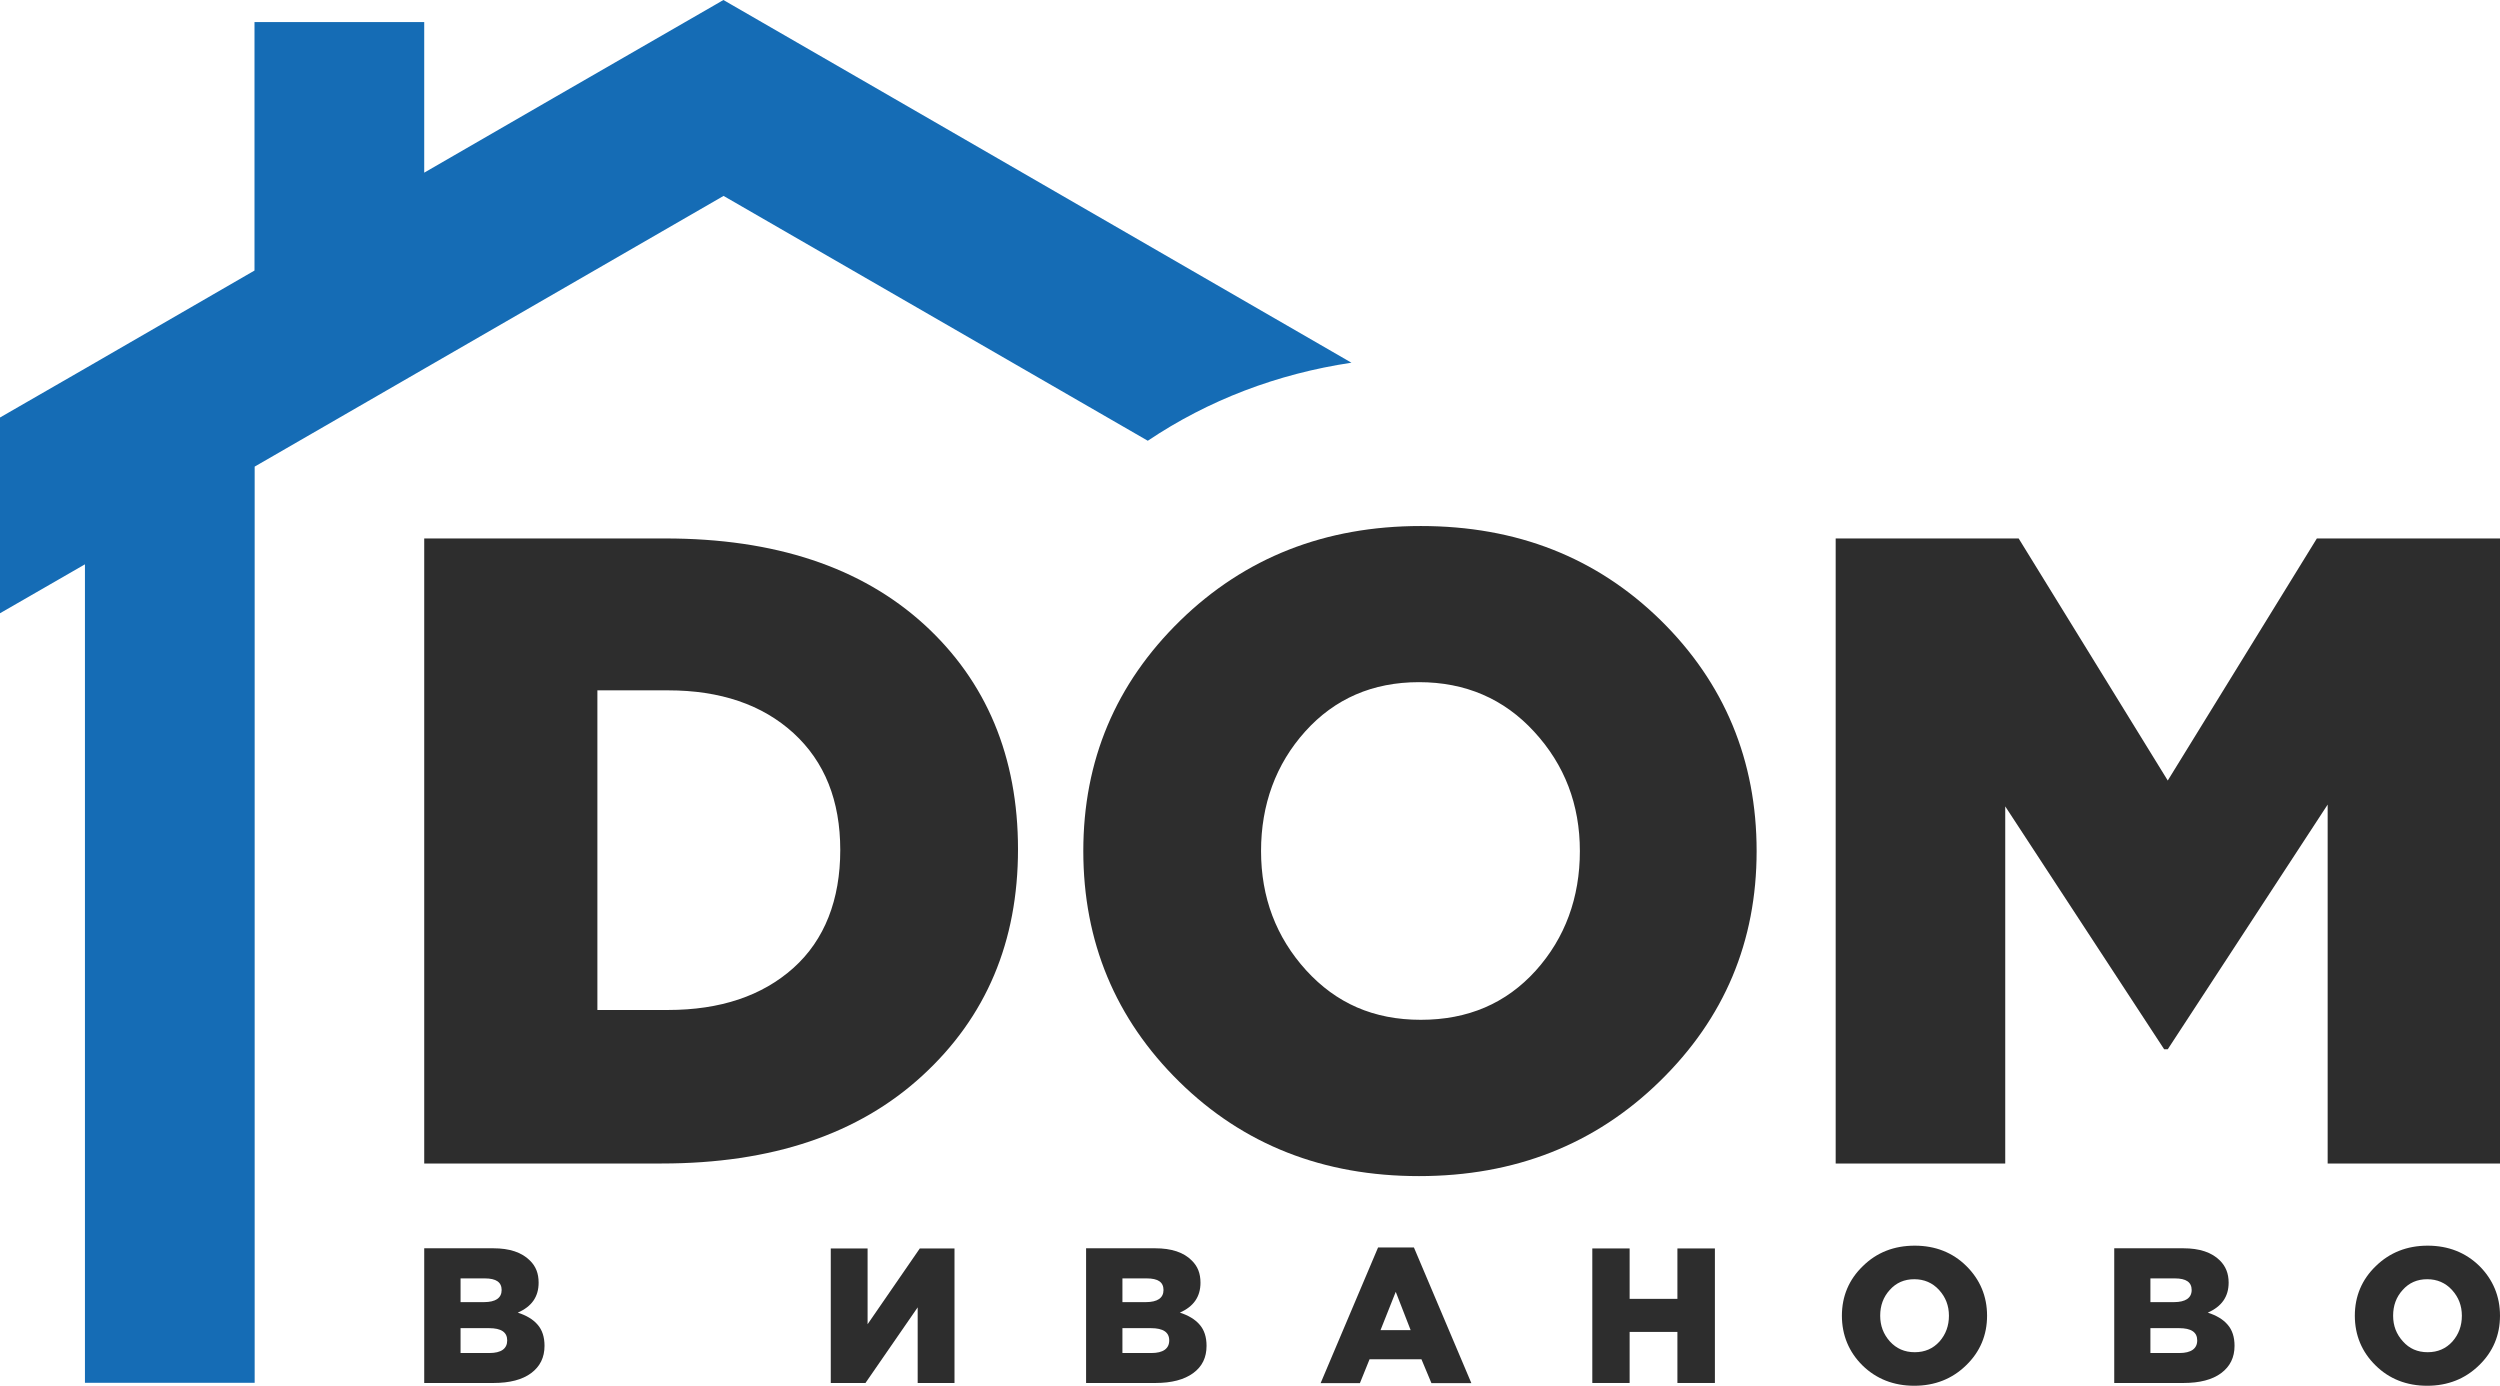 <?xml version="1.0" encoding="UTF-8"?> <svg xmlns="http://www.w3.org/2000/svg" id="_Слой_2" data-name="Слой 2" viewBox="0 0 152.75 84.67"><defs><style> .cls-1 { fill: #156cb5; } .cls-2 { fill: #2d2d2d; } </style></defs><g id="_Слой_1-2" data-name="Слой 1"><g><g><path class="cls-2" d="m40.65,32.9h-14.73v38.19h14.51c6.73,0,12.04-1.79,15.93-5.37,3.9-3.58,5.84-8.19,5.84-13.83s-1.92-10.26-5.75-13.75c-3.84-3.49-9.11-5.24-15.8-5.24Zm7.83,26.24c-1.91,1.71-4.47,2.57-7.67,2.57h-4.31v-19.53h4.31c3.2,0,5.76.87,7.67,2.61,1.91,1.75,2.86,4.13,2.86,7.15s-.95,5.49-2.86,7.2Z"></path><path class="cls-2" d="m86.81,32.14c-5.85,0-10.75,1.93-14.7,5.78-3.95,3.86-5.92,8.55-5.92,14.08s1.96,10.26,5.87,14.1c3.91,3.84,8.79,5.76,14.64,5.76s10.76-1.93,14.71-5.79c3.95-3.85,5.92-8.54,5.92-14.07s-1.96-10.27-5.87-14.11c-3.91-3.83-8.79-5.75-14.65-5.75Zm7.02,27.17c-1.81,2-4.14,3-7.02,3s-5.17-1.01-7.01-3.03c-1.83-2.02-2.75-4.45-2.75-7.28s.9-5.31,2.7-7.31c1.8-2,4.12-3.01,6.95-3.01s5.19,1.01,7.04,3.03c1.86,2.02,2.79,4.45,2.79,7.29s-.9,5.31-2.7,7.31Z"></path><polygon class="cls-2" points="141.56 32.9 132.45 47.69 123.34 32.9 112.16 32.9 112.16 71.09 122.52 71.09 122.52 49.27 132.23 64.11 132.45 64.11 142.22 49.16 142.22 71.09 152.75 71.09 152.75 32.9 141.56 32.9"></polygon><path class="cls-2" d="m31.64,80.2c.85-.37,1.27-.97,1.27-1.83,0-.56-.17-1-.53-1.35-.5-.5-1.24-.75-2.24-.75h-4.22v8.23h4.24c.98,0,1.75-.2,2.29-.6.55-.41.82-.96.82-1.67,0-.54-.14-.97-.42-1.29-.28-.33-.69-.57-1.22-.74Zm-3.5-2.09h1.48c.69,0,1.03.23,1.03.71s-.36.74-1.08.74h-1.43v-1.44Zm1.76,4.56h-1.76v-1.52h1.74c.75,0,1.11.25,1.11.75s-.36.77-1.09.77Z"></path><polygon class="cls-2" points="53.01 80.91 53.01 76.28 50.76 76.28 50.76 84.5 52.88 84.5 56.07 79.88 56.07 84.5 58.32 84.5 58.32 76.28 56.2 76.28 53.01 80.91"></polygon><path class="cls-2" d="m72.09,80.2c.84-.37,1.26-.97,1.26-1.83,0-.56-.17-1-.53-1.35-.49-.5-1.24-.75-2.24-.75h-4.22v8.23h4.25c.97,0,1.74-.2,2.29-.6.56-.41.82-.96.82-1.67,0-.54-.14-.97-.42-1.29-.28-.33-.69-.57-1.21-.74Zm-3.51-2.09h1.48c.7,0,1.03.23,1.03.71s-.36.74-1.08.74h-1.43v-1.44Zm1.77,4.56h-1.77v-1.52h1.74c.75,0,1.12.25,1.12.75s-.37.77-1.09.77Z"></path><path class="cls-2" d="m84.2,76.22l-3.51,8.29h2.4l.59-1.46h3.17l.61,1.46h2.44l-3.51-8.29h-2.2Zm.15,5.05l.93-2.34.91,2.34h-1.85Z"></path><polygon class="cls-2" points="102.49 79.36 99.57 79.36 99.57 76.28 97.29 76.28 97.29 84.5 99.57 84.5 99.57 81.38 102.49 81.38 102.49 84.5 104.78 84.5 104.78 76.28 102.49 76.28 102.49 79.36"></polygon><path class="cls-2" d="m116.99,76.11c-1.27,0-2.33.42-3.17,1.25-.85.82-1.28,1.84-1.28,3.03s.43,2.22,1.26,3.04c.84.82,1.9,1.24,3.16,1.24s2.32-.42,3.17-1.25c.85-.82,1.28-1.84,1.28-3.03s-.43-2.21-1.27-3.04c-.83-.82-1.89-1.24-3.15-1.24Zm1.51,5.86c-.39.43-.89.65-1.51.65s-1.12-.22-1.52-.66c-.39-.44-.59-.95-.59-1.57s.19-1.14.58-1.57c.39-.44.89-.66,1.5-.66s1.12.22,1.52.66c.4.44.6.96.6,1.57s-.19,1.14-.58,1.58Z"></path><path class="cls-2" d="m134.9,80.2c.84-.37,1.27-.97,1.27-1.83,0-.56-.18-1-.53-1.35-.5-.5-1.24-.75-2.24-.75h-4.22v8.23h4.24c.98,0,1.75-.2,2.29-.6.55-.41.82-.96.82-1.67,0-.54-.14-.97-.42-1.29-.28-.33-.69-.57-1.22-.74Zm-3.51-2.09h1.49c.69,0,1.03.23,1.03.71s-.37.74-1.08.74h-1.44v-1.44Zm1.77,4.56h-1.77v-1.52h1.75c.75,0,1.11.25,1.11.75s-.37.77-1.09.77Z"></path><path class="cls-2" d="m148.33,76.11c-1.26,0-2.32.42-3.17,1.25-.85.82-1.28,1.84-1.28,3.03s.43,2.22,1.27,3.04c.83.82,1.89,1.24,3.15,1.24s2.32-.42,3.17-1.25c.85-.82,1.28-1.84,1.28-3.03s-.43-2.21-1.26-3.04c-.84-.82-1.9-1.24-3.16-1.24Zm1.51,5.86c-.39.43-.89.65-1.51.65s-1.12-.22-1.51-.66c-.4-.44-.6-.95-.6-1.57s.19-1.14.58-1.57c.39-.44.89-.66,1.5-.66s1.12.22,1.52.66c.4.44.6.96.6,1.57s-.19,1.14-.58,1.58Z"></path></g><path class="cls-1" d="m82.57,22.16L54.56,5.98h0s0,0,0,0L44.2,0h0s0,0,0,0l-.43.25-9.94,5.73-7.91,4.57V1.35h-10.37v15.18h0s-10.36,5.99-10.36,5.99l-5.19,2.99v11.96l5.19-2.99v50.01h10.37V28.51l28.65-16.54h0s25.92,14.96,25.92,14.96c3.71-2.49,7.91-4.09,12.45-4.77Z"></path></g></g></svg> 